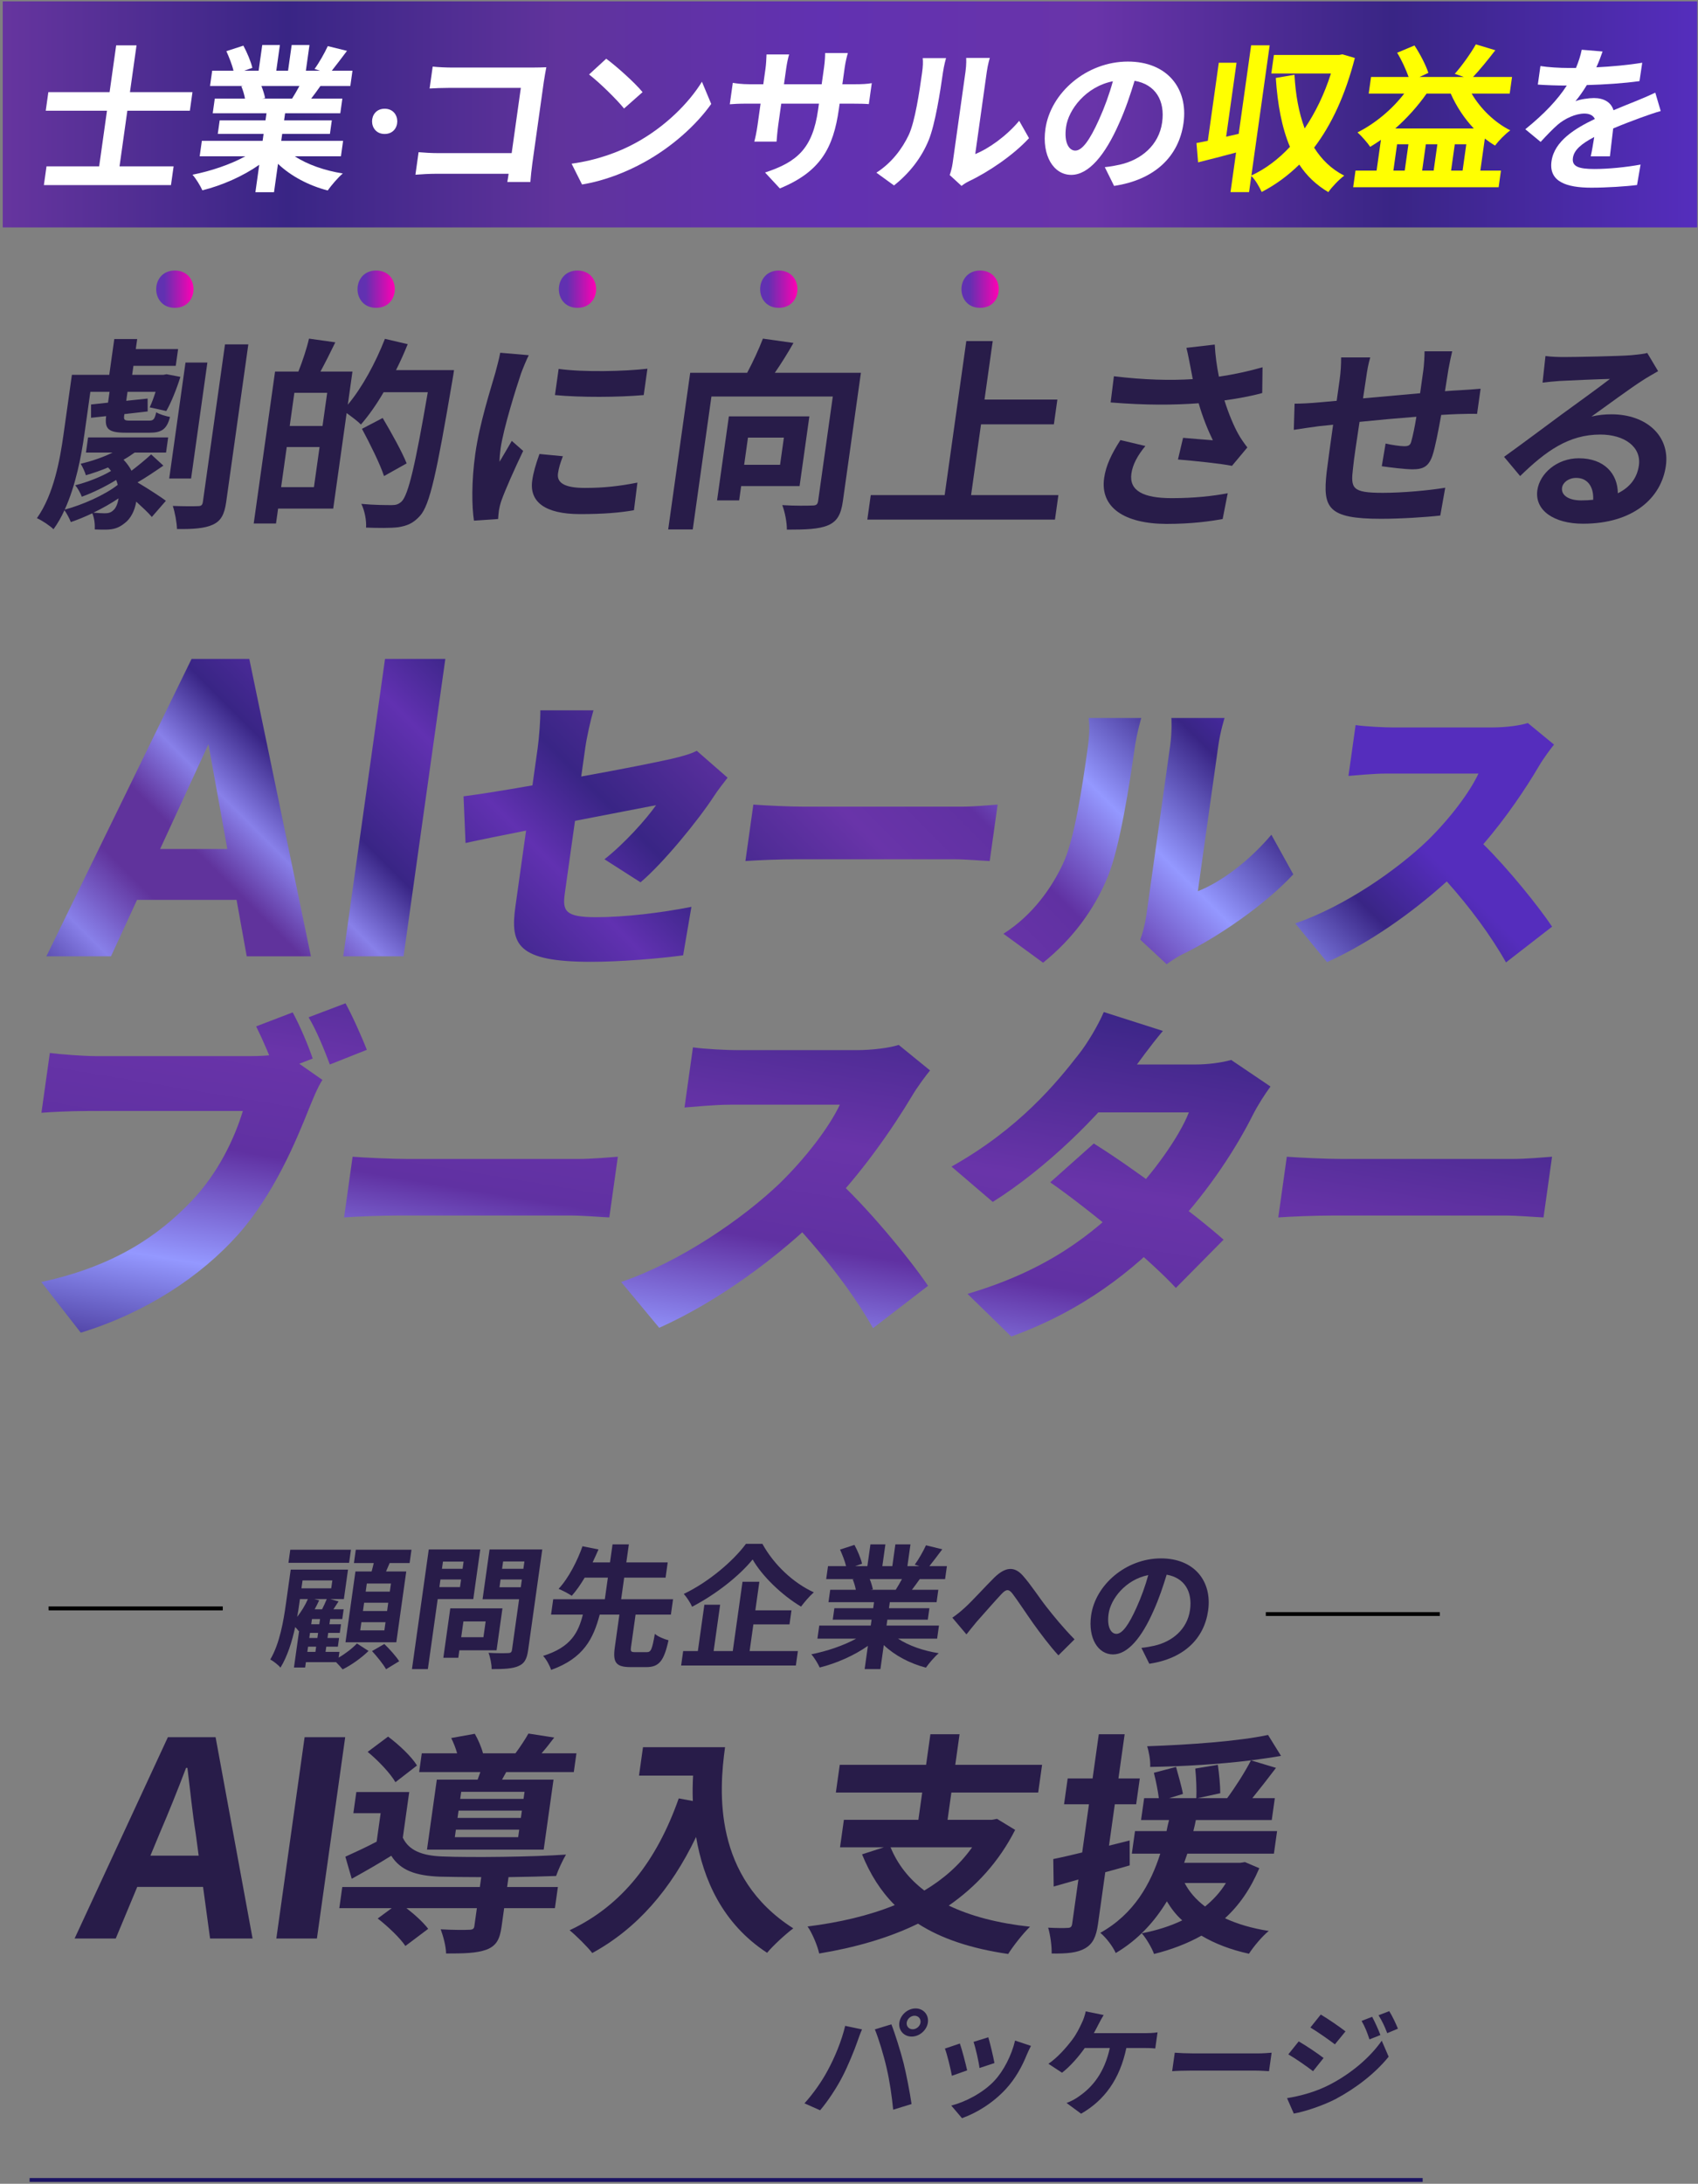 <svg xmlns="http://www.w3.org/2000/svg" width="592" height="761" viewBox="0 0 592 761" fill="none"><rect x="0" y="0" width="592" height="761" fill="#808080" stroke="none"/><path d="M421.213 561.217C419.833 571.037 412.796 577.972 400.697 579.787L397.95 574.248C399.762 574.062 401.117 573.783 402.426 573.504C408.638 572.108 413.94 567.826 414.895 561.03C415.797 554.608 412.946 549.814 406.751 548.743C405.537 552.699 404.137 556.981 402.159 561.356C398.017 570.758 393.164 576.529 388.041 576.529C382.824 576.529 379.298 570.851 380.404 562.985C381.915 552.234 392.603 543.065 404.776 543.065C416.432 543.065 422.639 551.07 421.213 561.217ZM386.505 562.38C385.844 567.081 387.404 569.362 389.237 569.362C391.211 569.362 393.456 566.429 396.266 560.146C397.831 556.702 399.28 552.746 400.34 548.883C392.362 550.465 387.224 557.26 386.505 562.38Z" fill="#281C49"></path><path d="M332.03 563.73C333.591 562.659 334.916 561.589 336.535 560.099C339.011 557.865 343.304 553.071 346.689 549.72C350.496 546.044 353.597 545.718 356.563 549.022C359.327 552.094 362.414 556.888 364.768 559.867C367.318 563.125 370.725 567.314 374.634 571.27L369.008 576.855C366.068 573.69 362.708 569.175 360.231 565.731C357.801 562.287 354.897 557.865 353.035 555.399C351.645 553.583 350.719 553.816 349.114 555.538C346.907 557.865 342.923 562.473 340.529 565.126C339.232 566.662 337.916 568.337 336.947 569.548L332.03 563.73Z" fill="#281C49"></path><path d="M314.462 550.279H303.229C303.717 551.489 304.132 552.885 304.324 553.863L303.505 554.002H312.294C313.015 552.885 313.769 551.536 314.462 550.279ZM326.726 571.037H313.096C316.751 573.457 321.948 575.272 327.282 576.11C325.843 577.32 323.871 579.647 322.816 581.137C317.238 579.694 311.943 576.901 308.129 573.271L306.952 581.649H301.453L302.591 573.55C297.742 576.948 291.582 579.647 285.786 581.09C285.177 579.741 283.88 577.6 282.862 576.483C288.276 575.412 294.097 573.457 298.479 571.037H284.99L285.631 566.476H303.585L303.873 564.428H290.337L290.9 560.425H304.436L304.73 558.331H288.844L289.452 554.002H298.382C298.17 552.839 297.755 551.443 297.294 550.372L297.871 550.279H288.048L288.683 545.764H294.981C294.571 543.996 293.663 541.762 292.878 539.993L297.901 538.364C298.983 540.365 300.148 543.111 300.551 544.927L298.13 545.764H302.407L303.473 538.178H308.69L307.624 545.764H311.102L312.168 538.178H317.432L316.366 545.764H320.549L318.929 545.252C320.325 543.344 321.893 540.552 322.838 538.504L328.517 539.9C326.9 542.041 325.337 544.135 324.027 545.764H330.137L329.502 550.279H320.666C319.725 551.629 318.796 552.885 317.934 554.002H327.146L326.538 558.331H310.229L309.935 560.425H324.035L323.472 564.428H309.372L309.084 566.476H327.367L326.726 571.037Z" fill="#281C49"></path><path d="M260.071 537.992H265.805C269.848 545.345 276.666 551.675 283.735 554.887C282.122 556.329 280.598 558.145 279.275 559.867C272.553 555.864 265.646 549.162 262.408 543.437C257.803 549.115 249.656 555.585 241.293 559.913C240.764 558.657 239.454 556.609 238.396 555.445C247.109 551.303 255.716 543.903 260.071 537.992ZM262.66 566.057L261.352 575.365H278.178L277.472 580.392H237.475L238.181 575.365H243.304L245.574 559.215H251.073L248.803 575.365H255.477L258.872 551.21H264.747L263.347 561.17H275.943L275.256 566.057H262.66Z" fill="#281C49"></path><path d="M221.444 575.738H225.533C226.943 575.738 227.349 574.854 228.309 569.362C229.306 570.292 231.619 571.223 233.071 571.596C231.473 578.949 229.688 580.951 225.317 580.951H219.865C214.601 580.951 213.621 579.229 214.36 573.969L215.95 562.659H209.088C206.889 570.944 203.518 577.879 192.139 581.928C191.69 580.439 190.453 578.205 189.348 577.041C199.126 574.016 201.644 568.803 203.213 562.659H192.121L192.873 557.307H210.874L211.934 549.767H203.85C202.435 552.141 200.899 554.375 199.341 556.097C198.183 555.306 195.99 554.189 194.746 553.677C198.338 549.86 201.43 543.577 203.084 538.83L208.661 539.947C208.035 541.389 207.356 542.879 206.616 544.461H212.679L213.562 538.178H219.249L218.366 544.461H232.795L232.05 549.767H217.621L216.561 557.307H234.656L233.904 562.659H221.59L220 573.969C219.784 575.505 219.987 575.738 221.444 575.738Z" fill="#281C49"></path><path d="M161.629 544.182H154.438L154.085 546.695H161.276L161.629 544.182ZM153.189 553.072H160.38L160.753 550.419H153.562L153.189 553.072ZM165.008 557.26H152.6L149.173 581.649H143.627L149.488 539.947H167.442L165.008 557.26ZM169.321 565.033H161.566L160.794 570.525H168.549L169.321 565.033ZM173.125 575.086H160.153L159.787 577.693H154.57L156.99 560.472H175.179L173.125 575.086ZM174.144 553.118H181.57L181.95 550.419H174.524L174.144 553.118ZM182.833 544.135H175.407L175.047 546.695H182.473L182.833 544.135ZM189.062 539.947L184.13 575.04C183.698 578.111 182.865 579.694 180.766 580.578C178.708 581.509 175.728 581.649 171.404 581.649C171.438 580.066 170.911 577.46 170.322 575.971C173.022 576.157 176.224 576.11 177.124 576.064C178.017 576.064 178.385 575.784 178.503 574.947L180.982 557.307H168.245L170.685 539.947H189.062Z" fill="#281C49"></path><path d="M135.906 554.654L136.305 551.815H127.892L127.493 554.654H135.906ZM134.957 561.403L135.363 558.517H126.95L126.544 561.403H134.957ZM134.009 568.151L134.408 565.312H125.995L125.596 568.151H134.009ZM123.921 547.626H129.561C129.84 546.649 130.071 545.671 130.303 544.694H123.394L124.048 540.04H143.459L142.805 544.694H135.849C135.423 545.718 135.003 546.695 134.59 547.626H141.64L138.174 572.294H120.455L123.921 547.626ZM122.356 540.04L121.715 544.601H100.565L101.206 540.04H122.356ZM107.408 573.829L107.153 575.645H109.973L110.228 573.829H107.408ZM109.595 557.26L111.276 557.679C110.803 558.703 110.276 559.774 109.709 560.798H112.294C112.881 559.634 113.487 558.331 113.919 557.26H109.595ZM104.566 557.26L104.324 558.982C104.135 560.332 103.919 561.868 103.603 563.45C105.039 561.589 106.368 559.494 107.339 557.26H104.566ZM115.869 550.744H105.482L105.096 553.49H115.483L115.869 550.744ZM111.327 566.01L111.582 564.195H108.762L108.507 566.01H111.327ZM110.653 570.804L110.902 569.036H108.082L107.833 570.804H110.653ZM118.339 575.645L118.058 577.646C120.463 576.25 122.993 574.295 124.438 572.712L128.49 575.319C126.088 577.693 122.432 580.299 119.456 581.742C118.896 581.044 117.999 580.066 117.177 579.228H106.649L106.388 581.09H102.486L104.279 568.337L104.172 568.431C103.895 568.058 103.409 567.5 102.917 566.988C101.848 571.921 100.209 577.227 97.78 581.137C97.105 580.252 95.24 578.81 94.231 578.298C97.56 572.666 98.867 564.707 99.671 558.982L101.359 546.974H121.334L119.888 557.26H115.188L118.038 558.052L116.242 560.798H119.814L119.337 564.195H115.107L114.852 566.01H118.894L118.469 569.036H114.427L114.178 570.804H118.22L117.795 573.829H113.753L113.498 575.645H118.339ZM129.705 575.365L134 572.899C135.779 574.621 138.098 577.181 139.172 578.903L134.596 581.695C133.623 579.927 131.458 577.274 129.705 575.365Z" fill="#281C49"></path><path d="M188.377 247.53C188.443 250.72 187.971 257.004 187.451 260.712L185.629 273.688C175.597 275.44 166.641 276.882 161.611 277.499L162.311 293.772C166.885 292.743 174.617 291.196 183.411 289.446L179.707 315.812C177.826 329.202 180.281 335.175 206.131 335.175C216.225 335.175 229.874 334.043 238.169 332.91L241.059 316.018C230.573 318.078 217.998 319.624 207.802 319.624C197.091 319.624 196.057 317.462 196.911 311.383L200.471 286.048C213.279 283.576 224.927 281.31 228.734 280.588C225.261 285.532 217.805 293.875 210.743 299.438L223.311 307.47C231.137 300.879 243.313 286.048 248.957 277.396C250.275 275.336 252.403 272.659 253.667 271.011L242.934 261.639C240.495 262.875 237.613 263.596 234.201 264.419C229.305 265.552 216.378 268.127 202.642 270.599L204.031 260.712C204.567 256.9 205.95 250.72 206.914 247.53H188.377Z" fill="url(#paint0_linear_242_167)"></path><path d="M335.053 281.104H280.366C275.321 281.104 266.728 280.692 262.652 280.383L259.886 300.054C264.153 299.746 271.92 299.438 277.79 299.438H332.477C336.7 299.438 342.394 299.952 345.058 300.054L347.822 280.383C344.805 280.588 339.688 281.104 335.053 281.104Z" fill="url(#paint1_linear_242_167)"></path><path d="M408.398 250.206C408.398 250.206 408.687 254.738 407.979 259.784L399.67 318.903C399.221 322.095 398.361 325.288 397.542 327.45L406.742 335.999C407.991 335.175 409.503 333.939 412.163 332.6C424.419 326.728 441.063 315.296 450.897 304.69L443.257 290.888C435.598 299.952 425.802 307.367 417.629 310.56L424.75 259.888C425.459 254.842 426.935 250.206 426.935 250.206H408.398ZM379.562 250.206C379.891 252.988 379.883 255.975 379.203 260.814C377.393 273.688 374.629 292.639 370.558 301.084C366.737 309.22 360.123 318.903 349.839 325.391L363.663 335.484C373.766 327.348 381.482 317.151 386.354 305.204C390.493 294.802 393.827 273.278 395.607 260.61C396.303 255.664 397.893 250.206 397.893 250.206H379.562Z" fill="url(#paint2_linear_242_167)"></path><path d="M520.089 253.503H485.691C482.705 253.503 476.157 253.192 472.625 252.678L470.137 270.393C473.05 270.187 478.801 269.57 483.434 269.57H515.463C512.373 276.16 505.539 285.223 497.774 292.844C487.175 303.04 469.122 315.71 451.586 321.785L462.665 335.279C477.067 328.791 492.021 318.388 504.411 307.16C512.422 316.122 519.786 326.009 525.061 335.382L541.127 322.919C536.447 315.916 525.927 302.836 517.153 294.184C525.15 284.915 532.055 274.615 536.525 266.994C538.021 264.419 540.689 260.814 541.805 259.477L532.666 251.957C530.181 252.782 525.239 253.503 520.089 253.503Z" fill="url(#paint3_linear_242_167)"></path><path d="M66.79 229.611L16.173 333.26H38.703L47.779 313.582H82.477L86.019 333.26H108.4L86.918 229.611H66.79ZM72.673 259.354L79.258 295.856H55.826L72.673 259.354Z" fill="url(#paint4_linear_242_167)"></path><path d="M134.234 229.611L119.667 333.26H140.695L155.264 229.611H134.234Z" fill="url(#paint5_linear_242_167)"></path><path d="M478.395 702.807C479.313 704.531 480.584 707.28 481.272 709.167L477.454 710.686C476.615 708.101 475.91 706.336 474.713 704.244L478.395 702.807ZM484.349 700.838C485.402 702.479 486.644 705.146 487.384 706.952L483.643 708.511C482.681 705.926 481.87 704.326 480.625 702.274L484.349 700.838ZM460.481 702.028C463.008 703.505 467.162 706.377 469.103 707.895L465.403 712.409C463.307 710.809 459.384 708.059 456.863 706.541L460.481 702.028ZM448.721 731.16C453.471 730.381 458.639 728.986 463.46 726.524C471.052 722.626 477.643 717.004 481.741 711.137L484.147 716.717C479.534 722.421 472.923 727.591 465.622 731.489C461.067 733.827 454.812 735.879 451.073 736.536L448.721 731.16ZM452.785 711.383C455.395 712.86 459.555 715.691 461.46 717.169L457.79 721.764C455.659 720.123 451.736 717.374 449.167 715.897L452.785 711.383Z" fill="#281C49"></path><path d="M409.575 715.322C411.05 715.445 414.057 715.568 416.212 715.568H438.462C440.41 715.568 442.256 715.404 443.345 715.322L442.439 721.764C441.451 721.723 439.361 721.559 437.62 721.559H415.37C413.008 721.559 410.22 721.641 408.67 721.764L409.575 715.322Z" fill="#281C49"></path><path d="M384.778 702.192C384.136 703.218 383.396 704.654 382.943 705.515C382.491 706.377 381.968 707.444 381.362 708.511H399.221C400.298 708.511 402.168 708.47 403.57 708.224L402.78 713.845C401.27 713.681 399.447 713.681 398.494 713.681H392.693C390.419 724.554 385.078 731.899 376.921 736.577L371.852 732.843C373.424 732.268 374.995 731.407 376.105 730.586C380.917 727.303 385.066 722.256 386.934 713.681H378.191C376.113 716.676 373.054 720.164 370.268 722.297L365.526 719.179C368.774 717.004 371.945 713.312 373.883 710.727C375.308 708.839 376.354 706.705 377.07 705.146C377.758 703.792 378.273 702.192 378.534 700.92L384.778 702.192Z" fill="#281C49"></path><path d="M344.573 709.947C345.112 711.711 346.393 717.045 346.708 718.933L341.494 720.656C341.279 718.646 340.154 713.681 339.418 711.547L344.573 709.947ZM359.442 712.942C358.76 714.255 358.39 715.117 358.026 715.937C356.367 720.082 354.027 724.349 350.702 727.96C346.156 732.884 340.492 736.33 335.391 738.136L331.657 733.745C336.382 732.555 342.58 729.437 346.619 725.17C349.926 721.682 352.682 716.225 353.9 711.096L359.442 712.942ZM334.655 712.121C335.396 714.214 336.688 719.179 337.193 721.477L331.873 723.364C331.48 721.148 330.175 715.691 329.434 713.886L334.655 712.121Z" fill="#281C49"></path><path d="M316.124 704.818C315.945 706.09 316.872 707.157 318.198 707.157C319.524 707.157 320.751 706.09 320.93 704.818C321.115 703.505 320.187 702.438 318.861 702.438C317.536 702.438 316.308 703.505 316.124 704.818ZM313.555 704.818C313.935 702.11 316.484 699.894 319.219 699.894C321.954 699.894 323.88 702.11 323.499 704.818C323.124 707.485 320.575 709.701 317.841 709.701C315.106 709.701 313.18 707.485 313.555 704.818ZM288.537 721.559C291.047 716.963 293.435 711.178 294.665 705.967L300.541 707.198C300.001 708.388 299.263 710.398 298.97 711.301C297.986 714.173 295.699 719.835 293.712 723.651C291.661 727.632 288.559 732.309 285.931 735.387L280.47 732.966C283.553 729.601 286.621 725.17 288.537 721.559ZM309.127 720.697C308.158 716.389 306.318 710.316 305.016 707.198L310.775 705.433C312.03 708.593 314.001 714.912 315.016 718.892C315.947 722.585 317.221 729.15 317.81 733.212L311.401 735.181C310.927 730.299 310.162 725.129 309.127 720.697Z" fill="#281C49"></path><path d="M0.985 79.198H591.653V0.531H0.985V79.198Z" fill="url(#paint6_linear_242_167)"></path><path d="M558.331 18.535C557.851 19.939 557.193 21.791 556.125 24.149C561.55 23.868 567.289 23.363 572.396 22.521L571.424 29.032C565.929 29.818 558.893 30.267 552.747 30.436C551.492 32.513 550.074 34.534 548.712 36.162C550.28 35.488 553.404 35.039 555.275 35.039C558.733 35.039 561.362 36.498 562.207 39.361C565.344 38.014 567.859 37.06 570.325 36.049C572.67 35.095 574.78 34.197 577.027 33.13L578.947 39.642C577.062 40.147 573.899 41.27 571.869 42C569.177 43.01 565.772 44.245 562.093 45.817C561.708 48.96 561.238 53.114 560.931 55.697H554.129C554.536 54.013 554.971 51.318 555.375 48.848C550.784 51.262 548.209 53.451 547.815 56.258C547.381 59.345 549.927 60.187 555.482 60.187C560.3 60.187 566.679 59.57 571.802 58.615L570.557 65.857C566.745 66.362 559.709 66.811 554.381 66.811C545.481 66.811 539.205 64.678 540.223 57.437C541.233 50.251 548.666 45.761 555.594 42.449C554.941 41.045 553.481 40.54 551.894 40.54C548.72 40.54 544.953 42.336 542.507 44.413C540.57 46.097 538.642 48.118 536.367 50.588L530.933 46.097C537.65 40.652 542.377 35.656 545.638 30.604C545.354 30.604 545.128 30.604 544.901 30.604C542.577 30.604 538.454 30.492 535.368 30.267L536.291 23.7C539.119 24.149 543.282 24.373 546.173 24.373C547.024 24.373 547.987 24.373 548.894 24.373C549.834 22.128 550.538 19.939 550.935 17.918L558.331 18.535Z" fill="white"></path><path d="M484.829 45.817H512.663C509.305 42.28 506.503 38.014 504.478 33.467H495.918C492.728 38.014 488.906 42.224 484.829 45.817ZM504.612 60.748H508.693L510.003 51.43H505.922L504.612 60.748ZM488.173 60.748L489.482 51.43H485.458L484.148 60.748H488.173ZM498.433 60.748L499.743 51.43H495.661L494.352 60.748H498.433ZM525.395 33.467H511.904C515.058 38.856 520.097 43.74 525.606 46.49C523.845 47.725 521.457 50.195 520.2 51.879C518.942 51.15 517.757 50.307 516.579 49.409L514.986 60.748H522.298L521.47 66.643H469.885L470.713 60.748H478.196L479.726 49.858C478.467 50.757 477.222 51.542 475.922 52.328C475.034 50.981 472.789 48.399 471.424 47.22C477.648 44.077 483.55 39.193 487.982 33.467H475.398L476.226 27.573H489.547C488.614 24.934 487.055 21.51 485.483 18.984L491.628 16.402C493.639 19.433 495.687 23.419 496.555 26.113L493.402 27.573H509.161L505.918 26.45C508.474 23.587 511.584 19.209 513.394 16.009L520.301 18.086C517.666 21.51 514.788 25.047 512.392 27.573H526.224L525.395 33.467Z" fill="white"></path><path d="M466.074 19.546L470.484 20.837C467.107 33.972 462.231 44.469 456.042 52.609C458.681 56.819 462.168 60.243 466.72 62.545C464.951 63.836 462.362 66.531 461.081 68.383C456.788 65.857 453.391 62.601 450.776 58.615C446.766 62.545 442.34 65.801 437.451 68.327C436.667 66.643 435.175 63.948 433.769 62.657L432.964 68.383H426.389L428.361 54.349C423.645 55.64 418.887 56.819 414.891 57.83L414.323 50.981C415.545 50.757 416.888 50.476 418.344 50.195L422.234 22.521H428.526L424.842 48.736L429.292 47.725L433.702 16.346H440.278L433.793 62.489C438.765 60.187 443.392 56.707 447.465 52.328C444.573 45.48 443.068 37.228 442.45 27.91L449.07 26.787C449.453 33.748 450.586 40.203 452.688 45.817C456.482 40.203 459.664 33.692 462.001 26.338H440.857L441.78 19.77H464.908L466.074 19.546Z" fill="white"></path><path d="M409.727 43.892C408.071 55.679 399.624 64.002 385.102 66.181L381.806 59.533C383.981 59.31 385.607 58.975 387.178 58.64C394.634 56.964 400.997 51.825 402.143 43.669C403.227 35.96 399.804 30.206 392.37 28.922C390.913 33.67 389.231 38.809 386.857 44.06C381.887 55.344 376.062 62.271 369.914 62.271C363.652 62.271 359.42 55.456 360.747 46.015C362.56 33.111 375.389 22.106 389.999 22.106C403.989 22.106 411.439 31.715 409.727 43.892ZM368.069 45.289C367.277 50.931 369.148 53.668 371.348 53.668C373.717 53.668 376.412 50.149 379.785 42.608C381.663 38.474 383.402 33.726 384.674 29.089C375.1 30.988 368.933 39.144 368.069 45.289Z" fill="white"></path><path d="M332.562 18.978L331.714 25.011H306.781L307.629 18.978H332.562ZM322.678 35.122H313.596L312.599 42.216H321.681L322.678 35.122ZM327.272 48.194H311.646C310.35 55.008 308.043 62.997 303.776 68.471C302.861 67.354 300.387 65.287 299.031 64.505C303.594 58.528 305.101 49.813 306.003 43.389L307.997 29.201H329.941L327.272 48.194ZM356.927 35.066L356.024 41.49H351.003L347.219 68.415H340.563L344.347 41.49H337.803C336.095 50.037 332.484 60.874 323.938 68.303C323.231 66.907 321.071 64.617 319.602 63.835C328.55 55.958 330.894 44.898 332.056 36.63L334.222 21.213L338.699 22.274C344.157 20.766 349.686 18.755 353.232 16.8L358.449 21.827C352.914 24.285 346.136 26.352 339.84 27.804L338.819 35.066H356.927Z" fill="white"></path><path d="M284.631 47.356H297.21C297.21 47.356 296.854 49.087 296.631 49.869C294.37 59.533 292.75 63.835 290.863 65.622C289.442 66.907 288.194 67.354 286.471 67.577C285.037 67.745 282.716 67.801 280.137 67.689C280.34 65.846 279.967 63.276 279.195 61.544C281.195 61.768 283.105 61.824 284.007 61.824C284.797 61.824 285.264 61.712 285.899 61.209C286.791 60.483 287.862 58.081 289.212 52.886H282.669C279.817 59.533 275.05 64.952 265.65 68.415C265.137 66.851 263.718 64.505 262.48 63.276C269.595 60.818 273.369 57.243 275.73 52.886H268.905L269.682 47.356H277.918C278.427 45.736 278.824 44.116 279.18 42.384H285.893C285.489 44.06 285.084 45.736 284.631 47.356ZM289.923 27.357H281.518C282.516 29.089 283.867 30.709 285.533 32.105C287.244 30.765 288.713 29.145 289.923 27.357ZM300.641 27.357H297.369C295.455 30.541 293.217 33.223 290.582 35.513C293.48 36.965 296.821 38.083 300.498 38.809C298.843 40.15 296.613 42.775 295.475 44.451C291.337 43.389 287.736 41.714 284.642 39.647C281.031 41.658 276.927 43.166 272.475 44.339C272.223 43.725 271.777 42.887 271.225 41.993C269.949 45.456 268.519 48.808 267.15 51.322L262.928 49.255C263.839 47.188 264.908 44.395 265.816 41.546H262.827L260.063 61.209C259.639 64.226 258.937 66.013 256.821 67.019C254.754 68.08 252.2 68.192 248.702 68.192C248.792 66.348 248.266 63.667 247.672 61.88C249.751 61.935 252.007 61.935 252.741 61.935C253.425 61.88 253.667 61.768 253.761 61.097L255.441 49.143C252.886 53.277 249.99 57.02 246.937 59.477C246.64 57.578 245.558 54.841 244.794 53.053C248.281 50.316 251.827 45.959 254.421 41.546H247.37L248.187 35.736H261.105C258.213 33.837 254.28 31.715 250.979 30.318L255.806 26.073C257.09 26.575 258.583 27.19 260.011 27.86C261.402 26.799 262.815 25.57 264.06 24.341H250.522L251.307 18.755H269.527L270.574 18.531L274.484 21.213C272.127 24.341 268.489 27.748 264.953 30.43C266.471 31.268 267.764 32.105 268.725 32.888L265.561 35.736H268.269L269.21 35.457L273.084 36.798L272.677 38.083C275.254 37.412 277.741 36.574 279.921 35.513C278.65 34.117 277.516 32.552 276.567 30.877C275.595 31.77 274.639 32.552 273.691 33.279C272.543 32.217 270.199 30.43 268.745 29.536C273.585 26.408 278.466 21.38 281.388 16.241L287.414 17.917C286.605 19.258 285.748 20.542 284.777 21.827H301.418L300.641 27.357Z" fill="white"></path><path d="M228.146 55.511L228.515 52.886H218.361L217.992 55.511H228.146ZM219.413 45.401L219.076 47.803H229.23L229.567 45.401H219.413ZM205.294 34.284H214.15L214.527 31.603H205.67L205.294 34.284ZM230.491 31.603H221.352L220.976 34.284H230.114L230.491 31.603ZM241.922 47.803L241.207 52.886H235.341L233.975 62.606H227.149L227.471 60.315H217.317L217.074 62.047C216.611 65.343 215.633 66.683 213.299 67.633C211.038 68.471 207.976 68.583 203.181 68.583C203.062 67.019 202.369 64.728 201.719 63.332C204.411 63.444 207.739 63.444 208.642 63.444C209.721 63.388 210.107 63.053 210.248 62.047L210.492 60.315H193.343L194.018 55.511H211.167L211.536 52.886H189.197L189.912 47.803H212.25L212.588 45.401H195.89L196.518 40.932H213.216L213.561 38.474H198.274L199.829 27.413H215.116L215.438 25.123H194.397L195.135 19.872H216.175L216.686 16.241H223.511L223.001 19.872H244.55L243.812 25.123H222.263L221.941 27.413H237.962L236.407 38.474H220.387L220.041 40.932H237.021L236.055 47.803H241.922Z" fill="white"></path><path d="M186.335 39.535H164.166L161.395 59.254H180.574L179.64 65.902H134.568L135.502 59.254H154.174L156.945 39.535H135.228L136.154 32.944H157.872L160.203 16.353H167.424L165.092 32.944H187.261L186.335 39.535Z" fill="white"></path><path d="M110.306 25.402L103.577 27.525C103.415 25.067 102.208 21.213 100.819 18.252L107.073 16.297C108.599 19.09 109.998 22.777 110.306 25.402ZM105.269 42.384H123.658C123.658 42.384 123.343 44.227 123.112 45.065C120.631 58.304 119.064 63.835 116.856 65.901C115.153 67.577 113.503 68.08 111.216 68.303C109.21 68.527 105.769 68.527 102.343 68.415C102.457 66.404 101.939 63.667 100.893 61.88C104.19 62.103 107.679 62.159 109.146 62.159C110.161 62.159 110.846 62.103 111.601 61.544C112.814 60.539 114.017 56.796 115.679 48.585H103.495C100.154 58.304 93.99 64.84 78.418 68.471C78 66.628 76.579 63.891 75.389 62.326C88.104 59.757 93.293 55.344 96.105 48.585H82.284L83.156 42.384H97.992C98.531 40.15 98.925 37.748 99.407 35.122H106.74C106.266 37.692 105.816 40.094 105.269 42.384ZM121.444 27.637H130.187L128.366 40.596H121.597L122.554 33.781H87.411L86.453 40.596H80.022L81.844 27.637H89.854C89.112 25.291 87.585 22.106 85.933 19.816L92.12 17.135C94.015 19.704 96.115 23.224 96.713 25.793L92.449 27.637H115.521L114.342 27.19C117.007 24.285 120.222 19.872 122.16 16.52L129.348 18.755C126.757 21.939 123.876 25.179 121.444 27.637Z" fill="white"></path><path d="M45.22 47.803L40.397 53.221C39.432 51.657 37.828 49.422 36.201 47.356L33.241 68.415H26.585L29.293 49.143C26.746 51.21 24.118 53.053 21.545 54.506C21.232 52.718 20.108 49.478 19.273 48.194C25.885 44.898 32.632 39.032 37.202 32.608H23.607L24.455 26.575H32.465L33.909 16.297H40.566L39.121 26.575H41.66L42.884 26.296L46.325 28.698C44.037 32.944 41.215 36.965 37.989 40.652C40.391 42.831 44.193 46.685 45.22 47.803ZM59.708 60.315H71.723L70.812 66.795H38.884L39.795 60.315H52.826L55.699 39.87H44.981L45.884 33.446H56.602L58.949 16.744H65.831L63.484 33.446H74.145L73.243 39.87H62.581L59.708 60.315Z" fill="white"></path><path fill-rule="evenodd" clip-rule="evenodd" d="M501.985 561.794H441.318V563.127H501.985V561.794Z" fill="black"></path><path fill-rule="evenodd" clip-rule="evenodd" d="M77.651 559.794H16.985V561.127H77.651V559.794Z" fill="black"></path><path d="M544.606 169.961C544.235 172.597 546.935 174.379 551.253 174.379C552.765 174.379 554.142 174.308 555.458 174.165C555.677 169.533 553.435 166.54 549.548 166.54C546.814 166.54 544.856 168.179 544.606 169.961ZM538.822 124.065C540.797 124.35 543.305 124.421 545.32 124.421C549.135 124.421 564.576 124.136 568.728 123.78C571.718 123.495 573.404 123.281 574.307 122.996L578.094 129.339C576.288 130.408 574.421 131.406 572.595 132.617C568.329 135.325 559.891 141.597 554.856 145.16C557.311 144.59 559.5 144.376 561.803 144.376C574.037 144.376 582.259 151.93 580.797 162.335C579.215 173.595 569.327 182.503 551.911 182.503C541.907 182.503 534.992 177.942 535.994 170.816C536.805 165.043 542.81 159.698 550.438 159.698C559.362 159.698 563.998 165.114 564.054 171.885C568.303 169.818 570.779 166.54 571.39 162.193C572.291 155.779 566.425 151.431 557.933 151.431C546.922 151.431 538.914 157.204 529.992 165.898L524.384 159.199C530.065 155.137 539.794 147.868 544.531 144.376C549.022 141.098 557.348 135.111 561.305 132.047C557.625 132.118 547.633 132.546 543.789 132.76C541.826 132.902 539.493 133.116 537.807 133.33L538.822 124.065Z" fill="#281C49"></path><path d="M506.307 122.426C506.003 123.566 505.346 126.702 505.004 128.626C504.541 131.406 504.181 133.971 503.778 136.323C505.741 136.18 507.561 136.038 509.226 135.967C511.261 135.824 514.088 135.682 516.205 135.468L514.973 144.233C513.759 144.162 509.935 144.233 508.054 144.305C506.461 144.376 504.58 144.447 502.472 144.59C501.495 150.006 500.386 155.85 499.39 158.843C498.067 162.62 496.138 163.547 492.468 163.547C489.877 163.547 484.22 162.834 481.751 162.478L483.079 154.567C485.239 155.066 488.13 155.494 489.569 155.494C491.009 155.494 491.696 155.208 492.031 153.854C492.589 151.93 493.266 148.652 493.818 145.231C487.343 145.73 480.2 146.371 473.993 147.013C473 153.569 472.006 160.126 471.719 163.19C470.882 170.174 471.309 171.742 482.104 171.742C489.157 171.742 498.345 170.887 503.873 169.961L502.151 179.653C497.249 180.223 488.317 180.793 481.48 180.793C462.841 180.793 461.15 176.945 462.523 164.616C462.882 161.551 463.854 154.638 464.785 148.011C462.812 148.224 461.137 148.367 459.893 148.509C457.55 148.795 452.988 149.507 451.077 149.792L451.351 140.67C453.438 140.67 456.769 140.528 460.489 140.171C461.805 140.029 463.696 139.886 466.029 139.672C466.5 136.323 466.87 133.686 467.04 132.475C467.451 129.553 467.576 127.13 467.576 124.564H477.724C477.023 126.987 476.671 128.983 476.25 131.976C476.02 133.615 475.607 136.038 475.217 138.817C481.414 138.247 488.485 137.606 495.114 137.036L496.246 128.983C496.496 127.201 496.679 123.851 496.663 122.426H506.307Z" fill="#281C49"></path><path d="M415.022 127.771C414.676 126.132 414.245 123.566 413.64 121.214L423.516 120.074C423.705 123.851 424.244 127.7 424.966 131.263C430.258 130.479 435.456 129.339 440.18 127.985L440.07 136.964C436.249 138.033 431.523 138.889 426.899 139.53C428.335 144.162 430.233 148.581 431.671 151.146C432.645 152.928 433.792 154.496 434.887 155.921L429.523 162.335C425.603 161.551 416.666 160.625 410.691 160.126L412.472 152.572C415.958 152.857 420.648 153.284 422.859 153.427C421.181 150.006 419.251 145.302 417.907 140.528C409.253 141.169 399.383 141.24 387.217 140.243L388.355 131.12C398.97 132.403 408.152 132.617 415.85 132.118C415.505 130.479 415.283 128.982 415.022 127.771ZM399.333 155.422C396.56 158.772 394.896 161.907 394.455 165.043C393.614 171.03 398.65 173.595 408.51 173.595C416.354 173.595 422.787 172.882 428.037 171.885L426.272 180.864C422.059 181.648 415.452 182.575 406.672 182.575C392.001 182.503 383.509 176.873 384.951 166.611C385.562 162.264 387.5 158.202 390.628 153.356L399.333 155.422Z" fill="#281C49"></path><path d="M338.565 172.526H369.007L367.805 181.078H302.387L303.589 172.526H329.353L336.895 118.863H346.106L343.242 139.245H368.646L367.434 147.868H342.03L338.565 172.526Z" fill="#281C49"></path><path d="M273.299 152.5H260.777L259.444 161.979H271.967L273.299 152.5ZM278.769 169.39H258.403L257.702 174.379H250.001L254.118 145.088H282.185L278.769 169.39ZM300.151 129.909L293.861 174.664C293.21 179.296 291.862 181.719 288.649 183.073C285.436 184.427 280.81 184.57 274.333 184.57C274.386 182.147 273.631 178.299 272.728 176.018C276.934 176.303 281.766 176.232 283.215 176.161C284.583 176.161 285.065 175.804 285.245 174.521L290.353 138.176H248.037L241.526 184.499H232.962L240.634 129.909H260.497C262.549 126.06 264.62 121.571 265.984 118.007L276.641 119.504C274.628 123.067 272.308 126.773 270.141 129.909H300.151Z" fill="#281C49"></path><path d="M194.766 128.555C203.448 129.766 217.819 129.41 225.722 128.484L224.43 137.677C215.468 138.461 202.432 138.532 193.484 137.677L194.766 128.555ZM196.247 158.986C195.34 161.337 194.812 163.048 194.542 164.972C194.101 168.108 196.565 170.032 203.906 170.032C210.311 170.032 215.717 169.462 222.23 168.179L221.022 177.8C216.224 178.655 210.396 179.154 202.264 179.154C189.886 179.154 184.524 174.807 185.555 167.466C185.946 164.687 186.778 161.836 188.081 158.202L196.247 158.986ZM184.354 123.78C183.568 125.277 182.132 128.84 181.664 130.123C180.057 134.898 175.535 149.151 174.533 156.277C174.343 157.631 174.155 159.484 174.17 160.91C175.59 158.487 177.092 155.992 178.43 153.641L182.402 157.133C179.555 163.048 176.089 170.816 174.766 174.593C174.4 175.662 174.036 177.23 173.936 177.942C173.825 178.726 173.737 179.867 173.669 180.864L165.241 181.434C164.492 176.517 164.347 167.823 165.709 158.13C167.211 147.44 171.135 135.396 172.698 129.909C173.194 127.913 174.007 125.205 174.399 122.925L184.354 123.78Z" fill="#281C49"></path><path d="M98.011 169.747H109.454L111.417 155.778H99.974L98.011 169.747ZM112.448 148.438L114.071 136.893H102.628L101.006 148.438H112.448ZM138.068 128.982H158.291C158.291 128.982 157.89 131.833 157.678 132.831C152.265 164.687 149.881 176.018 146.4 179.795C144.014 182.432 141.889 183.216 138.94 183.715C136.155 184.071 131.847 184 127.621 183.857C127.808 181.506 127.157 177.942 125.976 175.59C130.522 176.018 134.768 176.018 136.639 176.018C138.079 176.018 138.91 175.733 139.976 174.807C142.384 172.526 144.822 161.836 149.149 136.679H133.748C131.276 140.955 128.494 144.875 125.832 147.939C124.831 146.87 122.615 145.231 120.852 143.948L116.175 177.23H96.96L96.228 182.432H88.456L95.897 129.481H104.03C105.466 125.918 106.971 121.357 107.729 118.007L116.905 119.29C115.18 122.853 113.384 126.417 111.73 129.481H122.885L121.262 141.026C126.278 135.04 130.944 126.417 134.203 118.079L142.147 119.932C140.924 122.996 139.568 125.989 138.068 128.982ZM141.777 161.48L133.888 165.898C132.473 161.622 128.993 154.638 126.198 149.436L133.421 145.659C136.329 150.576 140.127 157.346 141.777 161.48Z" fill="#281C49"></path><path d="M39.522 177.8C40.332 177.158 41.056 175.59 41.326 173.666C38.701 175.448 35.654 177.158 32.565 178.655C34.2 178.797 35.557 178.869 36.565 178.869C37.717 178.869 38.682 178.655 39.522 177.8ZM52.691 158.344L56.962 162.264C53.855 164.402 50.676 166.54 47.937 168.108C51.327 170.103 56.407 173.381 57.83 174.522L52.937 180.152C51.832 178.797 49.666 176.802 47.499 174.807C46.956 178.156 45.424 180.864 43.497 182.29C41.385 184 39.66 184.499 36.987 184.57C35.836 184.57 34.468 184.57 33.039 184.499C33.126 182.86 32.942 180.579 32.175 178.869C29.63 180.08 27.033 181.149 24.692 181.933C24.276 180.793 23.251 178.869 22.466 177.8C21.416 180.152 20.088 182.432 18.656 184.428C17.521 183.287 14.563 181.292 12.864 180.579C18.785 172.241 20.92 160.126 22.172 151.217L25.066 130.621H38.092L39.845 118.15H47.833L47.342 121.642H62.095L61.274 127.486H46.521L46.08 130.621H56.947L58.057 130.408L62.892 131.334C61.582 135.539 59.697 140.242 57.981 143.236L52.188 141.953C52.902 140.456 53.605 138.532 54.245 136.537H44.457L44.017 139.672L51.468 138.888L51.484 143.378L43.366 144.305L43.296 144.803C43.075 146.371 43.405 146.585 45.42 146.585H51.969C53.48 146.585 53.9 146.158 54.467 143.663C55.59 144.376 57.731 145.017 59.274 145.302C58.169 149.578 56.344 150.79 52.17 150.79H43.894C37.776 150.79 36.445 149.507 37.004 145.017L31.743 145.587L31.746 140.955L37.666 140.314L38.196 136.537H31.503L29.44 151.217C28.358 158.914 26.413 169.177 22.568 177.586C28.771 175.947 36.603 172.455 41.052 168.963C40.916 168.393 40.708 167.822 40.501 167.252C36.952 169.462 32.313 171.742 28.524 173.096C28.109 171.956 27.084 170.032 26.207 169.105C30.305 168.108 35.407 166.112 38.71 164.117C38.41 163.689 38.039 163.261 37.657 162.905C35.132 163.974 32.411 164.901 29.936 165.613C29.654 164.544 28.773 162.62 28.122 161.622C31.696 160.767 35.845 159.413 39.252 157.703H29.968L30.709 152.429H58.632L57.891 157.703H46.952C45.752 158.558 44.481 159.413 43.075 160.197C44.2 161.409 45.172 162.691 45.845 164.045C48.264 162.192 50.95 159.983 52.691 158.344ZM72.301 126.346L66.623 166.753H58.994L64.673 126.346H72.301ZM78.446 120.003H86.579L78.856 174.949C78.236 179.368 76.99 181.577 74.147 182.86C71.375 184.142 67.233 184.428 61.702 184.356C61.653 182.147 61.002 178.584 60.243 176.303C63.893 176.446 67.707 176.446 69.013 176.374C70.164 176.374 70.574 176.018 70.734 174.878L78.446 120.003Z" fill="#281C49"></path><path d="M448.639 403.098C453.065 403.43 462.395 403.873 467.875 403.873C483.865 403.873 516.293 403.873 527.251 403.873C532.283 403.873 537.84 403.319 541.114 403.098L538.142 424.248C535.25 424.137 529.066 423.583 524.481 423.583C513.411 423.583 480.983 423.583 465.105 423.583C458.731 423.583 450.298 423.916 445.666 424.248L448.639 403.098Z" fill="url(#paint7_linear_242_167)"></path><path d="M381.344 398.492C394.928 406.899 416.857 423.349 426.593 432.001L409.956 448.817C400.884 438.947 378.826 420.791 366.154 412.017L381.344 398.492ZM442.953 378.63C440.977 381.311 438.617 384.966 436.75 388.622C431.446 399.223 421.922 414.454 408.912 428.224C395.045 442.846 377.465 456.737 352.572 465.754L337.312 450.888C365.81 442.48 381.144 429.686 393.001 417.988C401.863 409.215 411.218 396.055 414.492 387.647H375.116L384.107 370.953H416.838C420.899 370.953 425.906 370.344 429.243 369.369L442.953 378.63ZM405.439 359.255C401.308 364.129 396.726 370.466 394.733 373.268C383.698 388.743 364.203 407.509 346.122 418.841L331.732 406.534C355.379 393.252 368.31 377.411 376.27 367.176C378.965 363.764 382.808 357.428 384.83 352.675L405.439 359.255Z" fill="url(#paint8_linear_242_167)"></path><path d="M324.26 373.025C322.93 374.609 319.746 378.873 317.965 381.92C311.204 393.252 299.927 409.58 287.317 422.253C271.292 438.215 250.045 453.691 229.828 462.708L216.567 446.745C237.512 439.556 259.06 424.568 271.706 412.505C280.972 403.488 289.124 392.765 292.804 384.966C287.266 384.966 260.442 384.966 254.535 384.966C248.998 384.966 242.127 385.697 238.648 385.941L241.593 364.982C245.814 365.592 253.638 365.957 257.207 365.957C264.59 365.957 292.399 365.957 298.305 365.957C304.458 365.957 310.361 365.104 313.328 364.129L324.26 373.025ZM290.629 410.068C301.687 419.816 317.138 438.581 323.555 448.085L304.379 462.83C296.983 449.791 286.015 435.9 274.544 423.837L290.629 410.068Z" fill="url(#paint9_linear_242_167)"></path><path d="M122.932 403.098C127.358 403.43 136.689 403.873 142.168 403.873C158.158 403.873 190.586 403.873 201.545 403.873C206.577 403.873 212.134 403.319 215.407 403.098L212.435 424.248C209.543 424.137 203.359 423.583 198.775 423.583C187.704 423.583 155.276 423.583 139.398 423.583C133.024 423.583 124.591 423.916 119.96 424.248L122.932 403.098Z" fill="url(#paint10_linear_242_167)"></path><path d="M102.05 352.797C104.688 357.671 107.543 364.495 109.018 368.882L96.134 373.877C94.393 368.76 91.892 362.911 89.306 357.671L102.05 352.797ZM120.461 349.629C123.009 354.259 126.271 361.692 127.904 365.835L115.003 370.953C113.121 365.957 110.388 359.133 107.594 354.503L120.461 349.629ZM112.404 376.315C110.673 378.995 108.949 383.382 107.834 386.063C103.271 397.517 95.623 416.038 83.055 430.173C69.908 444.917 50.794 457.468 28.162 464.414L14.402 446.745C39.906 441.262 55.317 430.539 66.716 418.597C75.944 408.971 81.7 396.908 84.67 387.159C77.041 387.159 40.987 387.159 30.528 387.159C24.499 387.159 17.68 387.525 14.446 387.769L17.374 366.932C21.12 367.419 29.156 368.029 33.217 368.029C43.676 368.029 79.853 368.029 87.482 368.029C90.189 368.029 95.005 367.907 98.956 366.932L112.404 376.315Z" fill="url(#paint11_linear_242_167)"></path><path d="M393.849 641.366L393.869 650.046C391.025 650.865 388.181 651.684 385.348 652.421L382.816 670.437C382.183 674.941 381.011 677.398 378.312 678.954C375.612 680.51 372.01 680.837 366.646 680.755C366.732 678.381 366.221 674.368 365.432 671.747C368.386 671.911 371.197 671.911 372.201 671.829C373.193 671.829 373.653 671.502 373.803 670.437L375.978 654.96L367.363 657.416L367.221 647.835C370.113 647.262 373.536 646.443 377.301 645.542L379.661 628.754H370.977L372.243 619.746H380.926L383.09 604.351H392.104L389.94 619.746H397.383L396.117 628.754H388.674L386.649 643.167L393.849 641.366ZM427.407 656.188H413.018C414.648 659.3 416.998 662.002 420.137 664.377C422.94 662.084 425.47 659.382 427.407 656.188ZM434.055 648.9L439.048 651.029C435.957 658.317 432.02 663.968 427.087 668.472C431.513 670.519 436.598 671.993 442.343 672.894C440.011 674.777 437.024 678.381 435.438 680.837C429.101 679.445 423.528 677.316 418.875 674.532C413.936 677.316 408.261 679.445 402.348 680.919C401.643 678.872 399.504 675.269 398.068 673.713C403.168 672.73 407.924 671.256 412.181 669.209C410.047 667.325 408.302 665.032 406.828 662.576C402.636 669.454 397.025 675.842 388.997 680.592C387.996 678.299 385.622 675.187 383.62 673.549C395.468 666.916 401.158 656.434 404.533 645.952H394.61L395.715 638.09H406.713C406.98 636.78 407.247 635.469 407.585 634.241H397.827L398.897 626.625H404.024C403.72 624.087 402.985 620.483 402.29 617.781L410.021 615.734C410.835 618.764 412.019 622.694 412.418 625.151L407.58 626.625H417.09C417.222 623.923 417.076 619.664 416.721 616.307L424.596 614.997C425.057 618.19 425.462 622.367 425.436 624.906L417.504 626.625H427.841C430.697 622.776 434.091 617.453 436.144 613.441C424.95 614.833 412.111 615.57 401.007 615.734C401.141 613.605 400.585 610.493 399.952 608.527C414.493 608.036 431.618 606.808 442.101 604.597L446.617 611.885C443.394 612.458 439.934 612.949 436.144 613.441L444.872 616.061C442.133 619.664 439.205 623.431 436.607 626.625H444.463L443.392 634.241H416.93C416.663 635.551 416.407 636.78 416.058 638.09H445.25L444.145 645.952H413.961C413.563 647.016 413.248 648.081 412.85 649.145H432.449L434.055 648.9Z" fill="#281C49"></path><path d="M338.935 643.741H310.488C312.956 649.719 316.885 654.714 322.263 658.809C328.852 654.878 334.505 649.964 338.935 643.741ZM347.605 633.832L353.928 637.681C348.217 648.9 340.227 657.498 330.789 664.05C338.458 667.735 347.871 670.191 359.11 671.42C356.72 673.713 353.299 678.053 351.49 680.919C338.606 679.036 328.174 675.596 320.062 670.355C309.673 675.432 297.966 678.708 285.604 680.755C285.063 678.135 283.144 673.549 281.553 671.338C292.581 669.946 302.921 667.571 311.957 663.886C307.095 659.054 303.376 653.158 300.55 646.197L308.172 643.741H292.874L294.22 634.159H320.187L321.522 624.66H291.42L292.778 614.997H322.88L324.376 604.351H334.548L333.051 614.997H363.318L361.96 624.66H331.693L330.358 634.159H345.823L347.605 633.832Z" fill="#281C49"></path><path d="M224.177 608.855H252.79C250.615 624.332 248.647 654.223 276.582 671.993C274.19 673.713 269.539 677.971 267.446 680.51C251.766 670.273 245.176 654.796 242.688 640.137C233.907 658.481 222.073 672.075 206.487 680.592C204.956 678.544 200.889 674.532 198.59 672.648C216.999 664.05 229.061 648.245 236.636 626.707L241.554 627.608C241.412 624.496 241.496 621.548 241.639 618.764H222.785L224.177 608.855Z" fill="#281C49"></path><path d="M182.53 626.871L182.875 624.414H160.795L160.45 626.871H182.53ZM181.598 633.504L181.954 630.966H159.875L159.518 633.504H181.598ZM180.654 640.219L181.022 637.599H158.942L158.574 640.219H180.654ZM152.297 620.156H166.521C166.801 619.337 167.176 618.436 167.468 617.535H146.132L147.053 610.984H159.375C158.884 609.182 158.085 607.217 157.311 605.661L165.54 604.187C166.67 606.153 167.861 608.855 168.389 610.984H179.718C181.352 608.773 183.138 606.071 184.241 604.105L193.224 605.497C191.696 607.545 190.191 609.428 188.815 610.984H200.971L200.05 617.535H176.482L175.039 620.156H192.984L189.554 644.559H148.868L152.297 620.156ZM145.38 615.242L137.864 621.057C136.14 618.027 131.894 613.523 128.185 610.493L135.301 605.17C139.044 607.954 143.502 612.131 145.38 615.242ZM177.292 654.141L176.808 657.58H194.505L193.469 664.95H175.772L174.852 671.502C174.242 675.842 173.01 678.135 169.518 679.445C166.037 680.674 161.643 680.755 155.524 680.755C155.478 678.135 154.544 674.777 153.649 672.321C157.667 672.566 162.215 672.566 163.467 672.484C164.79 672.484 165.25 672.157 165.376 671.256L166.262 664.95H141.702C144.687 667.243 147.687 670.028 149.289 672.157L141.337 678.135C139.567 675.432 135.192 671.256 131.685 668.554L136.575 664.95H118.299L119.335 657.58H167.298L167.782 654.141C162.241 654.141 157.125 654.059 153.333 653.977C145.027 653.649 139.656 651.848 136.412 646.689C132.063 649.391 127.654 651.93 122.632 654.714L120.406 647.016C123.673 645.542 127.564 643.741 131.314 641.775L132.706 631.866H123.196L124.232 624.496H142.673L140.441 640.383C142.537 644.887 147.245 646.689 154.24 646.934C164.189 647.344 185.807 647.098 197.334 646.279C196.254 648.081 194.601 651.602 193.888 653.731C189.482 653.895 183.505 654.059 177.292 654.141Z" fill="#281C49"></path><path d="M96.342 675.532L106.201 605.376H120.351L110.492 675.532H96.342Z" fill="#281C49"></path><path d="M55.622 638.987L52.441 646.656H69.268L68.243 638.987C67.068 631.697 66.287 623.649 65.344 616.075H64.866C61.971 623.744 58.75 631.697 55.622 638.987ZM26.011 675.532L58.529 605.376H75.165L88.06 675.532H73.241L70.797 657.543H47.852L40.352 675.532H26.011Z" fill="#281C49"></path><path d="M0.985 79.198H591.653V0.531H0.985V79.198Z" fill="url(#paint12_linear_242_167)"></path><path fill-rule="evenodd" clip-rule="evenodd" d="M496 760.333H10.318V759H496V760.333Z" fill="#1B1464"></path><path fill-rule="evenodd" clip-rule="evenodd" d="M77.651 559.794H16.985V561.127H77.651V559.794Z" fill="black"></path><path d="M60.958 107.273C69.618 107.273 69.63 94.273 60.958 94.273C52.297 94.273 52.285 107.273 60.958 107.273Z" fill="url(#paint13_linear_242_167)"></path><path d="M131.146 107.273C139.806 107.273 139.818 94.273 131.146 94.273C122.485 94.273 122.473 107.273 131.146 107.273Z" fill="url(#paint14_linear_242_167)"></path><path d="M201.333 107.273C209.994 107.273 210.006 94.273 201.333 94.273C192.673 94.273 192.661 107.273 201.333 107.273Z" fill="url(#paint15_linear_242_167)"></path><path d="M271.521 107.273C280.182 107.273 280.194 94.273 271.521 94.273C262.861 94.273 262.849 107.273 271.521 107.273Z" fill="url(#paint16_linear_242_167)"></path><path d="M341.709 107.273C350.37 107.273 350.382 94.273 341.709 94.273C333.049 94.273 333.037 107.273 341.709 107.273Z" fill="url(#paint17_linear_242_167)"></path><path d="M558.73 17.943C558.257 19.323 557.611 21.144 556.561 23.462C561.894 23.186 567.537 22.689 572.558 21.861L571.602 28.263C566.199 29.036 559.282 29.477 553.24 29.643C552.006 31.685 550.612 33.672 549.272 35.272C550.814 34.61 553.886 34.169 555.725 34.169C559.125 34.169 561.71 35.603 562.54 38.418C565.624 37.093 568.097 36.155 570.521 35.162C572.827 34.224 574.902 33.341 577.111 32.292L578.998 38.694C577.145 39.191 574.036 40.294 572.04 41.012C569.393 42.005 566.045 43.219 562.428 44.765C562.05 47.855 561.587 51.939 561.286 54.478H554.599C554.998 52.822 555.426 50.173 555.823 47.745C551.31 50.118 548.778 52.27 548.391 55.03C547.964 58.065 550.467 58.893 555.929 58.893C560.666 58.893 566.937 58.286 571.973 57.348L570.75 64.467C567.002 64.964 560.085 65.405 554.846 65.405C546.096 65.405 539.926 63.308 540.927 56.189C541.92 49.125 549.228 44.71 556.039 41.453C555.397 40.074 553.962 39.577 552.401 39.577C549.28 39.577 545.577 41.343 543.172 43.385C541.268 45.041 539.372 47.028 537.136 49.456L531.793 45.041C538.397 39.687 543.045 34.776 546.251 29.809C545.972 29.809 545.749 29.809 545.526 29.809C543.241 29.809 539.188 29.698 536.154 29.477L537.061 23.02C539.842 23.462 543.935 23.683 546.777 23.683C547.613 23.683 548.56 23.683 549.452 23.683C550.375 21.475 551.068 19.323 551.459 17.336L558.73 17.943Z" fill="white"></path><path d="M486.467 44.765H513.831C510.53 41.288 507.775 37.093 505.784 32.623H497.369C494.233 37.093 490.474 41.233 486.467 44.765ZM505.916 59.445H509.929L511.216 50.284H507.204L505.916 59.445ZM489.754 59.445L491.042 50.284H487.085L485.797 59.445H489.754ZM499.841 59.445L501.129 50.284H497.116L495.829 59.445H499.841ZM526.349 32.623H513.085C516.186 37.921 521.14 42.723 526.556 45.427C524.825 46.641 522.477 49.069 521.242 50.725C520.005 50.008 518.839 49.18 517.682 48.297L516.115 59.445H523.304L522.49 65.24H471.774L472.589 59.445H479.945L481.45 48.738C480.211 49.621 478.988 50.394 477.709 51.167C476.836 49.842 474.63 47.303 473.288 46.145C479.407 43.054 485.209 38.252 489.567 32.623H477.194L478.009 26.828H491.106C490.188 24.235 488.655 20.868 487.109 18.384L493.151 15.846C495.128 18.826 497.141 22.744 497.995 25.393L494.895 26.828H510.388L507.2 25.725C509.713 22.91 512.77 18.605 514.55 15.46L521.341 17.502C518.75 20.868 515.921 24.345 513.565 26.828H527.164L526.349 32.623Z" fill="#FFFF01"></path><path d="M468.027 18.936L472.363 20.206C469.043 33.12 464.249 43.44 458.164 51.443C460.759 55.582 464.187 58.948 468.662 61.211C466.923 62.48 464.377 65.129 463.118 66.951C458.897 64.467 455.558 61.266 452.987 57.348C449.045 61.211 444.694 64.412 439.886 66.895C439.116 65.24 437.649 62.591 436.267 61.321L435.476 66.951H429.011L430.95 53.153C426.313 54.423 421.636 55.582 417.707 56.575L417.148 49.842C418.349 49.621 419.67 49.345 421.102 49.069L424.926 21.861H431.112L427.49 47.635L431.865 46.641L436.201 15.79H442.666L436.29 61.156C441.178 58.893 445.727 55.471 449.732 51.167C446.888 44.434 445.409 36.321 444.802 27.159L451.31 26.056C451.686 32.899 452.8 39.246 454.867 44.765C458.597 39.246 461.725 32.844 464.023 25.614H443.236L444.143 19.157H466.881L468.027 18.936Z" fill="#FFFF01"></path><path d="M412.63 42.873C411.002 54.461 402.697 62.644 388.42 64.785L385.18 58.25C387.318 58.03 388.917 57.701 390.461 57.371C397.791 55.724 404.047 50.671 405.174 42.653C406.239 35.074 402.875 29.417 395.565 28.154C394.133 32.822 392.48 37.875 390.146 43.037C385.259 54.131 379.533 60.941 373.488 60.941C367.332 60.941 363.171 54.241 364.475 44.959C366.258 32.273 378.871 21.454 393.235 21.454C406.989 21.454 414.313 30.9 412.63 42.873ZM371.675 44.245C370.895 49.792 372.735 52.483 374.898 52.483C377.227 52.483 379.877 49.023 383.192 41.609C385.039 37.545 386.749 32.877 388 28.319C378.586 30.186 372.524 38.204 371.675 44.245Z" fill="white"></path><path d="M331.109 60.996C331.477 59.953 331.915 58.415 332.124 56.932L336.624 24.914C336.971 22.443 336.876 20.356 336.844 20.191H345.107C345.029 20.356 344.395 22.497 344.047 24.969L340.011 53.692C344.773 51.77 350.873 47.431 355.338 42.104L358.759 48.145C353.322 54.076 344.503 60.008 337.851 63.138C336.539 63.797 335.796 64.346 335.235 64.786L331.109 60.996ZM305.547 60.172C310.906 56.767 314.611 51.715 316.82 47.047C319.036 42.324 320.551 31.944 321.485 25.298C321.793 23.102 321.835 21.619 321.696 20.246H329.848C329.754 20.52 329.082 22.937 328.758 25.244C327.847 31.724 326.052 43.312 323.775 48.859C321.239 55.065 316.989 60.447 311.688 64.621L305.547 60.172Z" fill="white"></path><path d="M292.479 37.93C290.565 51.55 286.072 59.843 271.888 65.664L266.733 60.117C277.954 56.438 283.332 51.715 285.231 38.204L285.524 36.117H272.38L271.33 43.587C270.991 46.003 270.841 48.255 270.742 49.353H262.978C263.298 48.255 263.773 46.058 264.121 43.587L265.17 36.117H260.456C257.683 36.117 255.671 36.227 254.436 36.337L255.486 28.868C256.405 29.033 258.633 29.362 261.406 29.362H266.12L266.884 23.925C267.108 22.333 267.181 20.63 267.246 18.983H275.121C274.808 20.026 274.395 21.784 274.094 23.925L273.329 29.362H286.473L287.284 23.596C287.592 21.399 287.681 19.587 287.669 18.488H295.6C295.279 19.587 294.802 21.399 294.493 23.596L293.683 29.362H297.787C300.726 29.362 302.406 29.253 303.942 28.978L302.915 36.282C301.71 36.172 299.777 36.117 296.838 36.117H292.734L292.479 37.93Z" fill="white"></path><path d="M211.356 20.465C214.875 23.047 221.282 28.758 224.028 32.108L217.569 37.82C215.117 34.744 209.026 28.758 205.371 25.957L211.356 20.465ZM199.283 57.042C208.105 55.834 215.708 53.033 221.535 49.847C231.798 44.3 240.189 35.898 244.725 28.484L247.962 36.227C242.706 43.641 234.264 51.22 224.587 56.547C218.514 59.898 210.928 62.973 202.923 64.291L199.283 57.042Z" fill="white"></path><path d="M150.852 23.211C152.873 23.431 155.742 23.541 157.627 23.541H185.579C187.187 23.541 189.524 23.486 190.475 23.431C190.242 24.694 189.822 26.891 189.598 28.484L185.6 56.932C185.33 58.854 185.032 61.765 184.911 63.413H176.87C177.049 62.534 177.18 61.6 177.326 60.557H152.037C149.874 60.557 146.69 60.721 144.836 60.886L145.94 53.033C147.858 53.198 150.331 53.362 152.826 53.362H178.393L181.588 30.626H156.687C154.358 30.626 151.348 30.735 149.779 30.845L150.852 23.211Z" fill="white"></path><path d="M104.395 29.967H91.14C91.716 31.395 92.206 33.042 92.432 34.195L91.466 34.36H101.837C102.687 33.042 103.577 31.449 104.395 29.967ZM118.866 54.461H102.783C107.096 57.317 113.228 59.459 119.522 60.447C117.824 61.875 115.497 64.621 114.252 66.378C107.67 64.676 101.422 61.381 96.922 57.097L95.533 66.983H89.044L90.387 57.426C84.666 61.436 77.397 64.621 70.558 66.323C69.839 64.731 68.308 62.204 67.107 60.886C73.496 59.623 80.364 57.317 85.535 54.461H69.618L70.375 49.079H91.56L91.9 46.662H75.927L76.591 41.939H92.563L92.911 39.468H74.165L74.883 34.36H85.421C85.17 32.987 84.68 31.34 84.137 30.076L84.818 29.967H73.227L73.976 24.639H81.407C80.924 22.552 79.853 19.916 78.926 17.829L84.853 15.907C86.129 18.269 87.504 21.509 87.979 23.651L85.123 24.639H90.17L91.428 15.688H97.584L96.326 24.639H100.43L101.688 15.688H107.899L106.641 24.639H111.577L109.665 24.035C111.313 21.784 113.162 18.488 114.279 16.072L120.979 17.72C119.071 20.246 117.227 22.717 115.681 24.639H122.891L122.142 29.967H111.716C110.605 31.559 109.509 33.042 108.492 34.36H119.362L118.644 39.468H99.4L99.052 41.939H115.69L115.026 46.662H98.388L98.049 49.079H119.622L118.866 54.461Z" fill="white"></path><path d="M66.192 38.589H44.396L41.672 57.976H60.528L59.609 64.511H15.297L16.216 57.976H34.573L37.297 38.589H15.946L16.856 32.108H38.208L40.501 15.797H47.599L45.307 32.108H67.103L66.192 38.589Z" fill="white"></path><path d="M134.113 46.684C139.969 46.684 139.977 37.894 134.113 37.894C128.257 37.894 128.249 46.684 134.113 46.684Z" fill="white"></path><defs><linearGradient id="paint0_linear_242_167" x1="90.883" y1="489.34" x2="390.591" y2="189.632" gradientUnits="userSpaceOnUse"><stop stop-color="#66359F"></stop><stop offset="0.104" stop-color="#392585"></stop><stop offset="0.172" stop-color="#8880E9"></stop><stop offset="0.232" stop-color="#60339C"></stop><stop offset="0.284" stop-color="#60339C"></stop><stop offset="0.331" stop-color="#8880E9"></stop><stop offset="0.387" stop-color="#392585"></stop><stop offset="0.484" stop-color="#6131B1"></stop><stop offset="0.551" stop-color="#392585"></stop><stop offset="0.684" stop-color="#6934A9"></stop><stop offset="0.759" stop-color="#6031A2"></stop><stop offset="0.843" stop-color="#9498FF"></stop><stop offset="0.932" stop-color="#392585"></stop><stop offset="1" stop-color="#552DBD"></stop></linearGradient><linearGradient id="paint1_linear_242_167" x1="90.883" y1="489.34" x2="390.591" y2="189.632" gradientUnits="userSpaceOnUse"><stop stop-color="#66359F"></stop><stop offset="0.104" stop-color="#392585"></stop><stop offset="0.172" stop-color="#8880E9"></stop><stop offset="0.232" stop-color="#60339C"></stop><stop offset="0.284" stop-color="#60339C"></stop><stop offset="0.331" stop-color="#8880E9"></stop><stop offset="0.387" stop-color="#392585"></stop><stop offset="0.484" stop-color="#6131B1"></stop><stop offset="0.551" stop-color="#392585"></stop><stop offset="0.684" stop-color="#6934A9"></stop><stop offset="0.759" stop-color="#6031A2"></stop><stop offset="0.843" stop-color="#9498FF"></stop><stop offset="0.932" stop-color="#392585"></stop><stop offset="1" stop-color="#552DBD"></stop></linearGradient><linearGradient id="paint2_linear_242_167" x1="90.883" y1="489.34" x2="390.591" y2="189.632" gradientUnits="userSpaceOnUse"><stop stop-color="#66359F"></stop><stop offset="0.104" stop-color="#392585"></stop><stop offset="0.172" stop-color="#8880E9"></stop><stop offset="0.232" stop-color="#60339C"></stop><stop offset="0.284" stop-color="#60339C"></stop><stop offset="0.331" stop-color="#8880E9"></stop><stop offset="0.387" stop-color="#392585"></stop><stop offset="0.484" stop-color="#6131B1"></stop><stop offset="0.551" stop-color="#392585"></stop><stop offset="0.684" stop-color="#6934A9"></stop><stop offset="0.759" stop-color="#6031A2"></stop><stop offset="0.843" stop-color="#9498FF"></stop><stop offset="0.932" stop-color="#392585"></stop><stop offset="1" stop-color="#552DBD"></stop></linearGradient><linearGradient id="paint3_linear_242_167" x1="90.883" y1="489.34" x2="390.591" y2="189.632" gradientUnits="userSpaceOnUse"><stop stop-color="#66359F"></stop><stop offset="0.104" stop-color="#392585"></stop><stop offset="0.172" stop-color="#8880E9"></stop><stop offset="0.232" stop-color="#60339C"></stop><stop offset="0.284" stop-color="#60339C"></stop><stop offset="0.331" stop-color="#8880E9"></stop><stop offset="0.387" stop-color="#392585"></stop><stop offset="0.484" stop-color="#6131B1"></stop><stop offset="0.551" stop-color="#392585"></stop><stop offset="0.684" stop-color="#6934A9"></stop><stop offset="0.759" stop-color="#6031A2"></stop><stop offset="0.843" stop-color="#9498FF"></stop><stop offset="0.932" stop-color="#392585"></stop><stop offset="1" stop-color="#552DBD"></stop></linearGradient><linearGradient id="paint4_linear_242_167" x1="90.883" y1="489.34" x2="390.592" y2="189.632" gradientUnits="userSpaceOnUse"><stop stop-color="#66359F"></stop><stop offset="0.104" stop-color="#392585"></stop><stop offset="0.172" stop-color="#8880E9"></stop><stop offset="0.232" stop-color="#60339C"></stop><stop offset="0.284" stop-color="#60339C"></stop><stop offset="0.331" stop-color="#8880E9"></stop><stop offset="0.387" stop-color="#392585"></stop><stop offset="0.484" stop-color="#6131B1"></stop><stop offset="0.551" stop-color="#392585"></stop><stop offset="0.684" stop-color="#6934A9"></stop><stop offset="0.759" stop-color="#6031A2"></stop><stop offset="0.843" stop-color="#9498FF"></stop><stop offset="0.932" stop-color="#392585"></stop><stop offset="1" stop-color="#552DBD"></stop></linearGradient><linearGradient id="paint5_linear_242_167" x1="90.883" y1="489.34" x2="390.592" y2="189.632" gradientUnits="userSpaceOnUse"><stop stop-color="#66359F"></stop><stop offset="0.104" stop-color="#392585"></stop><stop offset="0.172" stop-color="#8880E9"></stop><stop offset="0.232" stop-color="#60339C"></stop><stop offset="0.284" stop-color="#60339C"></stop><stop offset="0.331" stop-color="#8880E9"></stop><stop offset="0.387" stop-color="#392585"></stop><stop offset="0.484" stop-color="#6131B1"></stop><stop offset="0.551" stop-color="#392585"></stop><stop offset="0.684" stop-color="#6934A9"></stop><stop offset="0.759" stop-color="#6031A2"></stop><stop offset="0.843" stop-color="#9498FF"></stop><stop offset="0.932" stop-color="#392585"></stop><stop offset="1" stop-color="#552DBD"></stop></linearGradient><linearGradient id="paint6_linear_242_167" x1="0.985" y1="39.864" x2="591.651" y2="39.864" gradientUnits="userSpaceOnUse"><stop stop-color="#66359F"></stop><stop offset="0.168" stop-color="#392585"></stop><stop offset="0.328" stop-color="#60339C"></stop><stop offset="0.484" stop-color="#6131B1"></stop><stop offset="0.644" stop-color="#6934A9"></stop><stop offset="0.82" stop-color="#392585"></stop><stop offset="1" stop-color="#552DBD"></stop></linearGradient><linearGradient id="paint7_linear_242_167" x1="61.842" y1="22.486" x2="-18.265" y2="503.345" gradientUnits="userSpaceOnUse"><stop stop-color="#66359F"></stop><stop offset="0.104" stop-color="#392585"></stop><stop offset="0.172" stop-color="#8880E9"></stop><stop offset="0.232" stop-color="#60339C"></stop><stop offset="0.284" stop-color="#60339C"></stop><stop offset="0.331" stop-color="#8880E9"></stop><stop offset="0.387" stop-color="#392585"></stop><stop offset="0.484" stop-color="#6131B1"></stop><stop offset="0.551" stop-color="#392585"></stop><stop offset="0.684" stop-color="#6934A9"></stop><stop offset="0.759" stop-color="#6031A2"></stop><stop offset="0.843" stop-color="#9498FF"></stop><stop offset="0.932" stop-color="#392585"></stop><stop offset="1" stop-color="#552DBD"></stop></linearGradient><linearGradient id="paint8_linear_242_167" x1="61.842" y1="22.486" x2="-18.265" y2="503.345" gradientUnits="userSpaceOnUse"><stop stop-color="#66359F"></stop><stop offset="0.104" stop-color="#392585"></stop><stop offset="0.172" stop-color="#8880E9"></stop><stop offset="0.232" stop-color="#60339C"></stop><stop offset="0.284" stop-color="#60339C"></stop><stop offset="0.331" stop-color="#8880E9"></stop><stop offset="0.387" stop-color="#392585"></stop><stop offset="0.484" stop-color="#6131B1"></stop><stop offset="0.551" stop-color="#392585"></stop><stop offset="0.684" stop-color="#6934A9"></stop><stop offset="0.759" stop-color="#6031A2"></stop><stop offset="0.843" stop-color="#9498FF"></stop><stop offset="0.932" stop-color="#392585"></stop><stop offset="1" stop-color="#552DBD"></stop></linearGradient><linearGradient id="paint9_linear_242_167" x1="61.842" y1="22.486" x2="-18.265" y2="503.345" gradientUnits="userSpaceOnUse"><stop stop-color="#66359F"></stop><stop offset="0.104" stop-color="#392585"></stop><stop offset="0.172" stop-color="#8880E9"></stop><stop offset="0.232" stop-color="#60339C"></stop><stop offset="0.284" stop-color="#60339C"></stop><stop offset="0.331" stop-color="#8880E9"></stop><stop offset="0.387" stop-color="#392585"></stop><stop offset="0.484" stop-color="#6131B1"></stop><stop offset="0.551" stop-color="#392585"></stop><stop offset="0.684" stop-color="#6934A9"></stop><stop offset="0.759" stop-color="#6031A2"></stop><stop offset="0.843" stop-color="#9498FF"></stop><stop offset="0.932" stop-color="#392585"></stop><stop offset="1" stop-color="#552DBD"></stop></linearGradient><linearGradient id="paint10_linear_242_167" x1="61.842" y1="22.486" x2="-18.265" y2="503.345" gradientUnits="userSpaceOnUse"><stop stop-color="#66359F"></stop><stop offset="0.104" stop-color="#392585"></stop><stop offset="0.172" stop-color="#8880E9"></stop><stop offset="0.232" stop-color="#60339C"></stop><stop offset="0.284" stop-color="#60339C"></stop><stop offset="0.331" stop-color="#8880E9"></stop><stop offset="0.387" stop-color="#392585"></stop><stop offset="0.484" stop-color="#6131B1"></stop><stop offset="0.551" stop-color="#392585"></stop><stop offset="0.684" stop-color="#6934A9"></stop><stop offset="0.759" stop-color="#6031A2"></stop><stop offset="0.843" stop-color="#9498FF"></stop><stop offset="0.932" stop-color="#392585"></stop><stop offset="1" stop-color="#552DBD"></stop></linearGradient><linearGradient id="paint11_linear_242_167" x1="61.842" y1="22.486" x2="-18.265" y2="503.345" gradientUnits="userSpaceOnUse"><stop stop-color="#66359F"></stop><stop offset="0.104" stop-color="#392585"></stop><stop offset="0.172" stop-color="#8880E9"></stop><stop offset="0.232" stop-color="#60339C"></stop><stop offset="0.284" stop-color="#60339C"></stop><stop offset="0.331" stop-color="#8880E9"></stop><stop offset="0.387" stop-color="#392585"></stop><stop offset="0.484" stop-color="#6131B1"></stop><stop offset="0.551" stop-color="#392585"></stop><stop offset="0.684" stop-color="#6934A9"></stop><stop offset="0.759" stop-color="#6031A2"></stop><stop offset="0.843" stop-color="#9498FF"></stop><stop offset="0.932" stop-color="#392585"></stop><stop offset="1" stop-color="#552DBD"></stop></linearGradient><linearGradient id="paint12_linear_242_167" x1="0.985" y1="39.864" x2="591.651" y2="39.864" gradientUnits="userSpaceOnUse"><stop stop-color="#66359F"></stop><stop offset="0.168" stop-color="#392585"></stop><stop offset="0.328" stop-color="#60339C"></stop><stop offset="0.484" stop-color="#6131B1"></stop><stop offset="0.644" stop-color="#6934A9"></stop><stop offset="0.82" stop-color="#392585"></stop><stop offset="1" stop-color="#552DBD"></stop></linearGradient><linearGradient id="paint13_linear_242_167" x1="54.458" y1="100.773" x2="67.457" y2="100.773" gradientUnits="userSpaceOnUse"><stop offset="0.217" stop-color="#6131B1"></stop><stop offset="1" stop-color="#FF00B3"></stop></linearGradient><linearGradient id="paint14_linear_242_167" x1="124.646" y1="100.773" x2="137.646" y2="100.773" gradientUnits="userSpaceOnUse"><stop offset="0.217" stop-color="#6131B1"></stop><stop offset="1" stop-color="#FF00B3"></stop></linearGradient><linearGradient id="paint15_linear_242_167" x1="194.833" y1="100.773" x2="207.833" y2="100.773" gradientUnits="userSpaceOnUse"><stop offset="0.217" stop-color="#6131B1"></stop><stop offset="1" stop-color="#FF00B3"></stop></linearGradient><linearGradient id="paint16_linear_242_167" x1="265.021" y1="100.773" x2="278.021" y2="100.773" gradientUnits="userSpaceOnUse"><stop offset="0.217" stop-color="#6131B1"></stop><stop offset="1" stop-color="#FF00B3"></stop></linearGradient><linearGradient id="paint17_linear_242_167" x1="335.209" y1="100.773" x2="348.209" y2="100.773" gradientUnits="userSpaceOnUse"><stop offset="0.217" stop-color="#6131B1"></stop><stop offset="1" stop-color="#FF00B3"></stop></linearGradient></defs></svg>